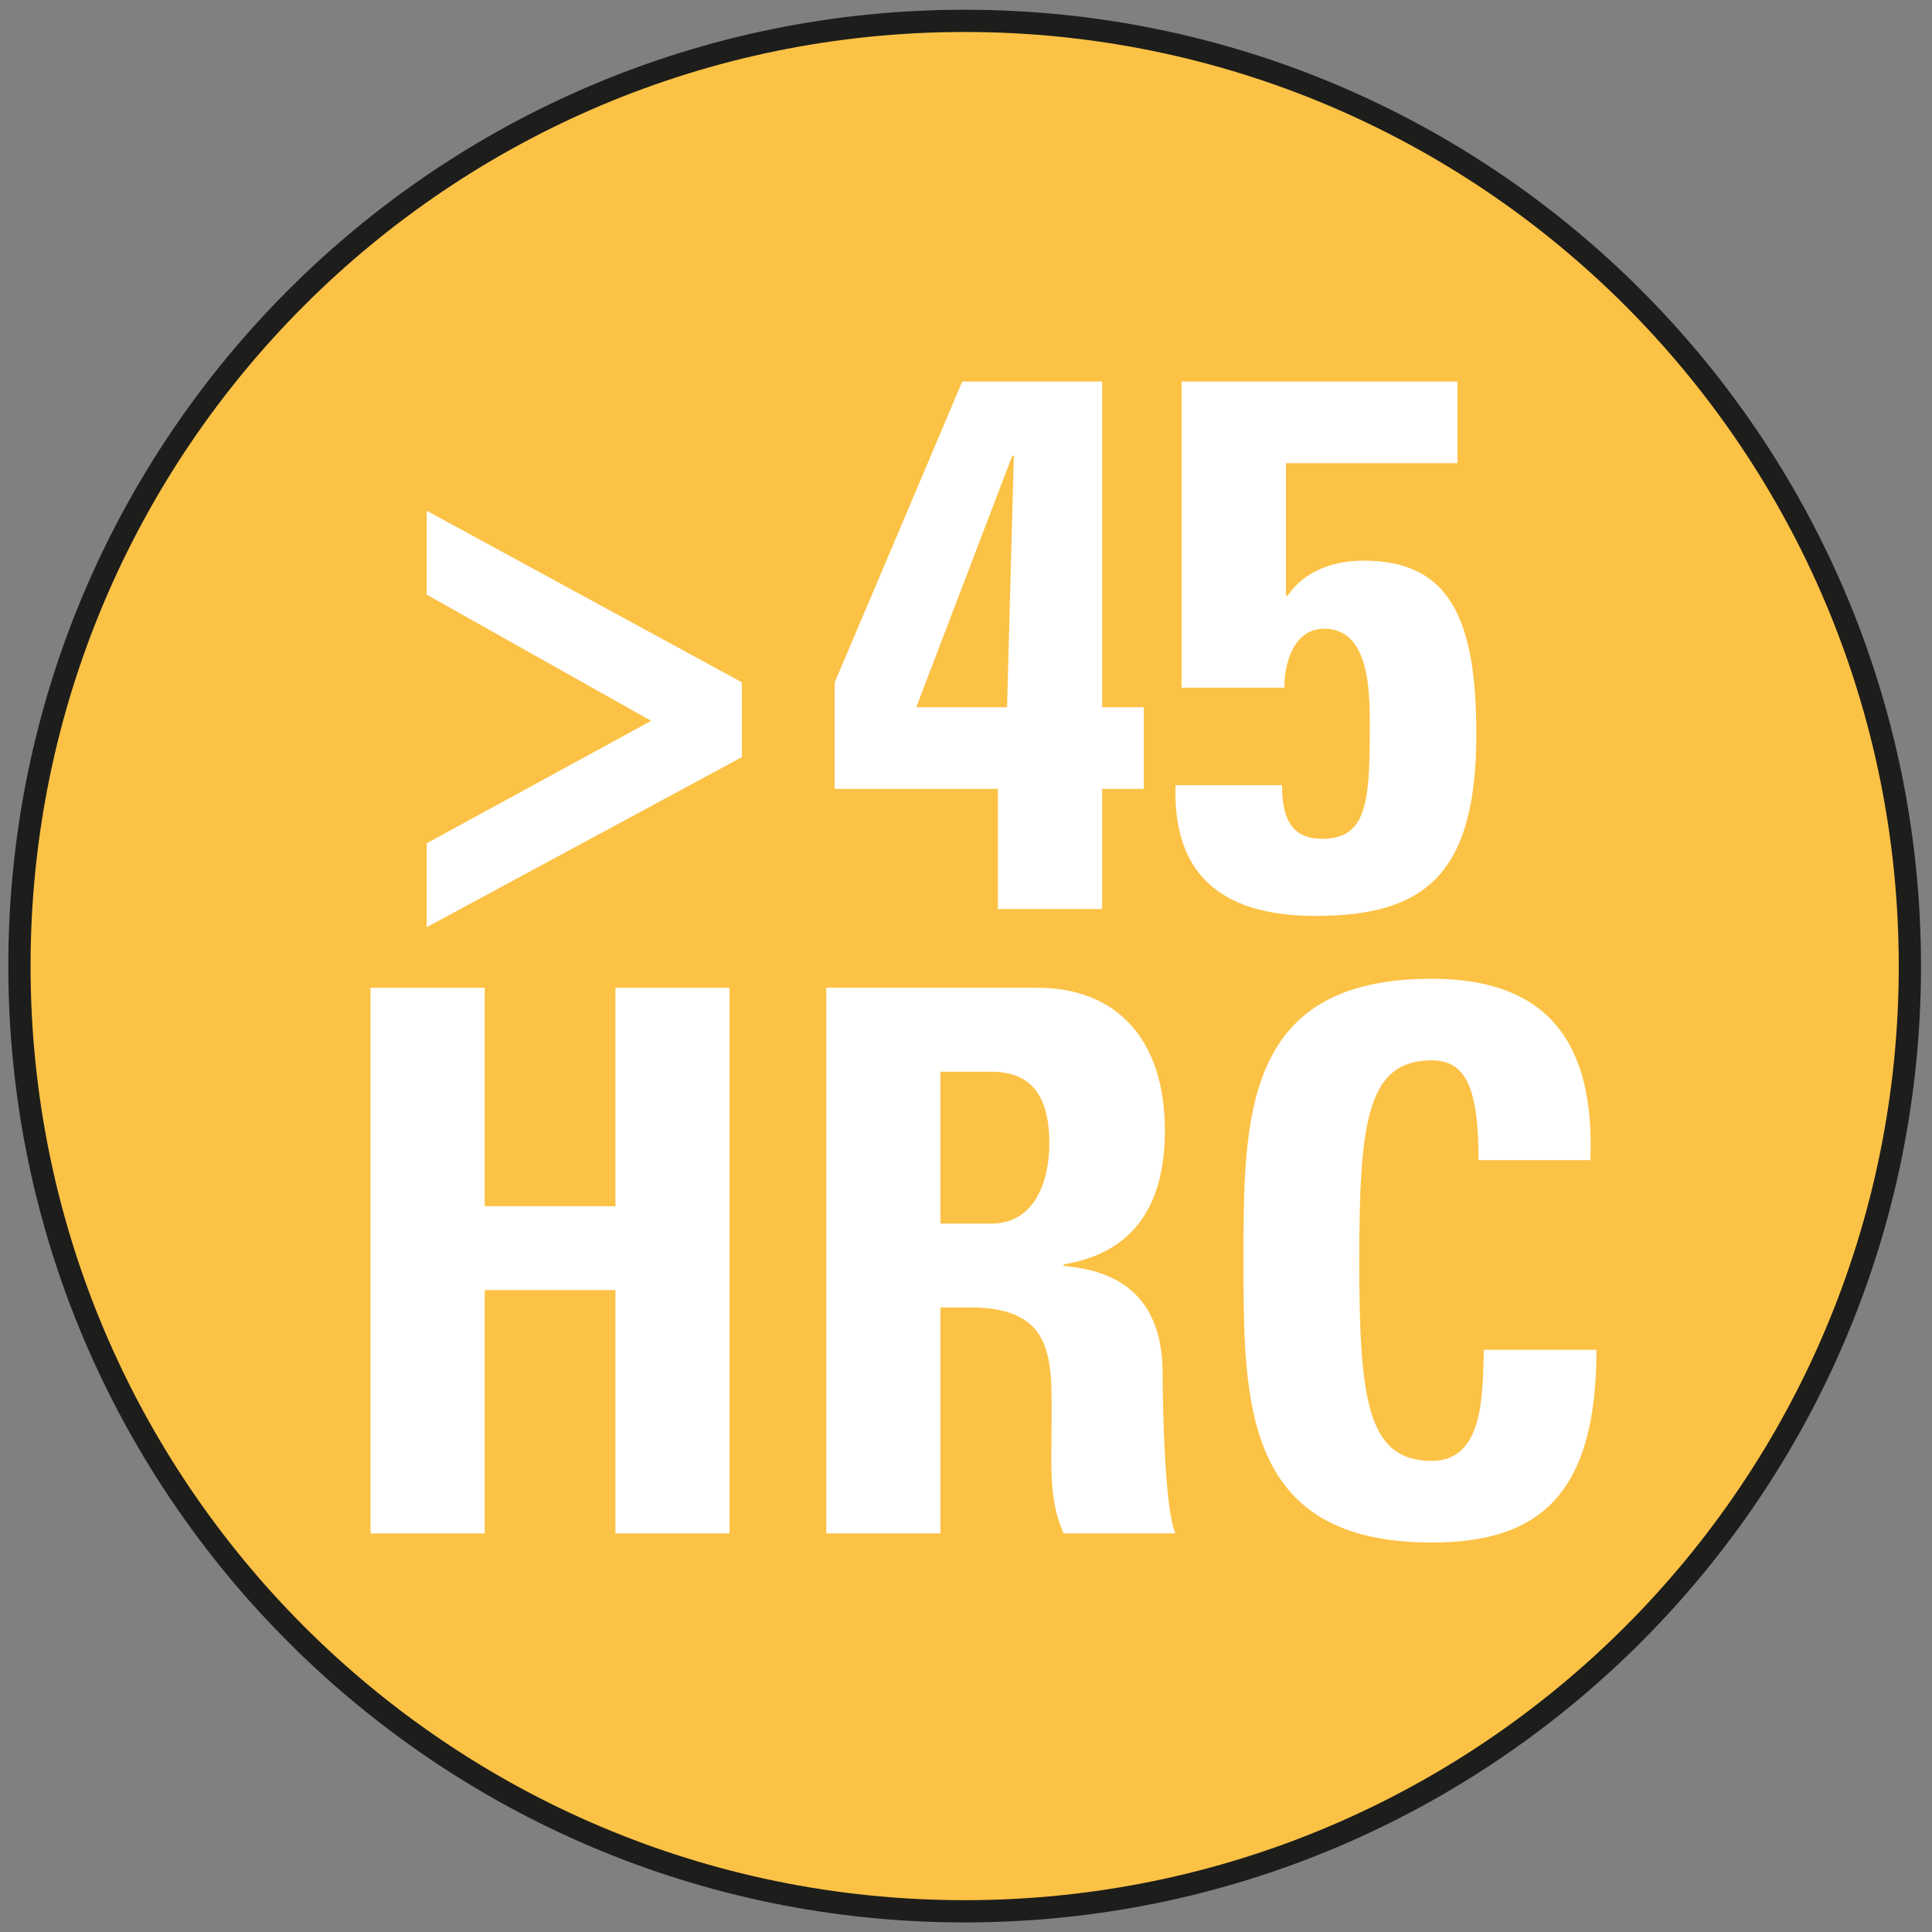 <svg id="Calque_1" data-name="Calque 1" xmlns="http://www.w3.org/2000/svg" xmlns:xlink="http://www.w3.org/1999/xlink" viewBox="0 0 800 800"><rect x="0" y="0" width="800" height="800" fill="#808080" stroke="none"/><defs><style>.cls-1,.cls-4{fill:none;}.cls-2{fill:#fcc246;}.cls-3{clip-path:url(#clip-path);}.cls-4{stroke:#1d1d1b;stroke-width:9.21px;}.cls-5{fill:#fff;}</style><clipPath id="clip-path"><rect class="cls-1" x="3.44" y="4.04" width="792" height="792"/></clipPath></defs><title>picto 8c</title><path class="cls-2" d="M399.44,793.34c216.16,0,391.4-175.24,391.4-391.4S615.6,10.54,399.44,10.54,8.05,185.78,8.05,401.94s175.24,391.4,391.39,391.4Z"/><g class="cls-3"><path class="cls-4" d="M399.44,791.43c216.16,0,391.4-175.24,391.4-391.39S615.6,8.64,399.44,8.64,8.05,183.88,8.05,400,183.29,791.43,399.44,791.43Z"/></g><polygon class="cls-5" points="269.63 298.49 176.69 246.23 176.69 211.49 307.18 282.53 307.18 313.51 176.69 383.92 176.69 349.19 269.63 298.49 269.63 298.49"/><path class="cls-5" d="M417,292.86l2.81-104.21h-.62L379.4,292.86Zm-71.35-10.33C398.18,158.92,398.18,158.29,398.49,158h57.89V292.86H473.6v33.8H456.38v49.75H413.2V326.66H345.61V282.53Z"/><path class="cls-5" d="M532.44,246.23l.63.62c6.88-10.32,18.77-14.7,31.61-14.7,36,0,46.63,24.72,46.63,72,0,58.52-21.91,75.11-66.66,75.11-36.31,0-59.15-15-57.9-54.14h44.13c0,5.94.63,11.58,3.13,15.65s6.57,6.57,13.45,6.57c17.52,0,19.72-13.46,19.72-43.19,0-14.08,1.25-43.81-18.78-43.81-12.83,0-16.59,14.4-16.59,24.41H489.26V158H603.48v33.79h-71v54.46Z"/><polygon class="cls-5" points="254.83 499.47 254.83 409.02 302.08 409.02 302.08 634.97 254.83 634.97 254.83 534.2 200.69 534.2 200.69 634.97 153.43 634.97 153.43 409.02 200.69 409.02 200.69 499.47 254.83 499.47 254.83 499.47"/><path class="cls-5" d="M389.41,506.67h21c18.78,0,24.11-18.78,24.11-33.17,0-21.6-9.08-29.73-24.11-29.73h-21v62.9Zm0,128.3H342.15V409h87.32c32.22,0,52.88,20.65,52.88,59.15,0,28.79-11.26,50.38-41.93,55.39v.62c10.33,1.26,41,3.76,41,44.44,0,14.39.93,57,5.31,66.34H440.42c-6.26-13.77-5-29.1-5-43.81,0-26.92,2.51-49.76-33.79-49.76H389.41V635Z"/><path class="cls-5" d="M514.91,522c0-59.77,0-116.72,77.93-116.72,48.19,0,67.59,26.6,65.71,75.1H612.24c0-30-5.32-41.31-19.4-41.31-26.6,0-30,25-30,82.93s3.44,82.93,30,82.93c21.9,0,21-28.16,21.59-46h46.63c0,60.39-24.1,79.8-68.22,79.8-77.93,0-77.93-57.59-77.93-116.73Z"/></svg>